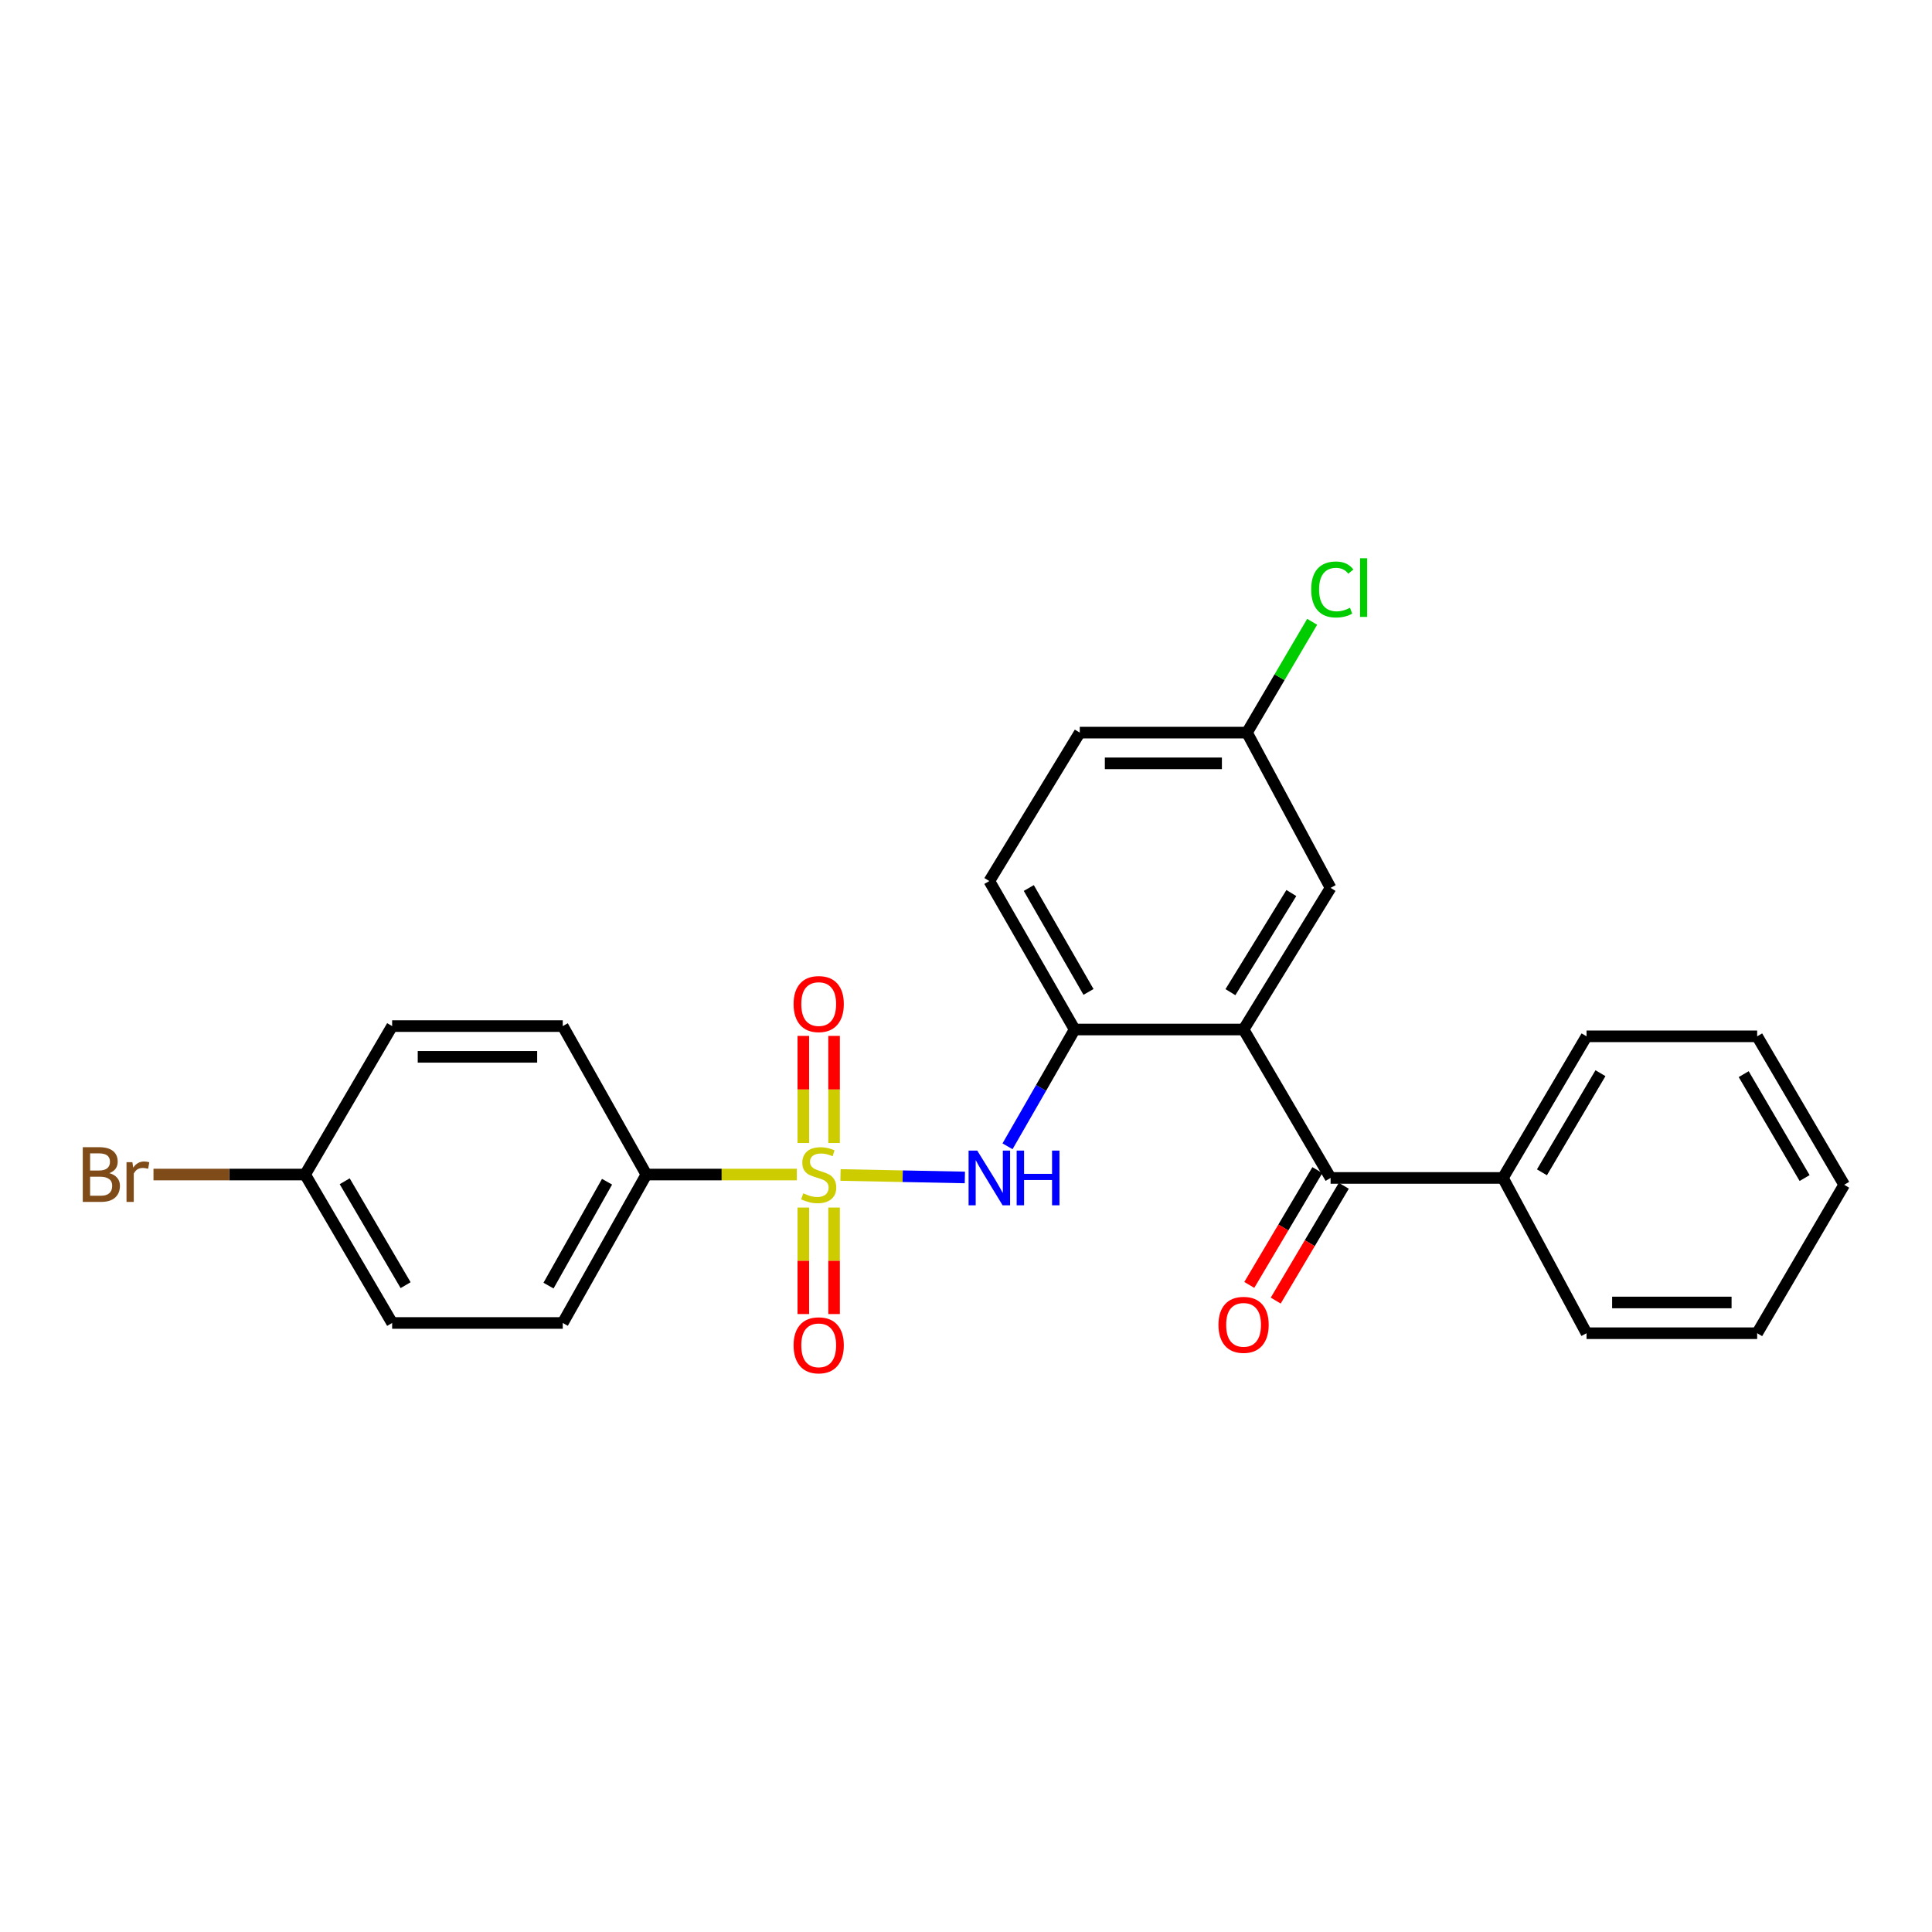 <?xml version='1.0' encoding='iso-8859-1'?>
<svg version='1.1' baseProfile='full'
              xmlns='http://www.w3.org/2000/svg'
                      xmlns:rdkit='http://www.rdkit.org/xml'
                      xmlns:xlink='http://www.w3.org/1999/xlink'
                  xml:space='preserve'
width='1000px' height='1000px' viewBox='0 0 1000 1000'>
<!-- END OF HEADER -->
<rect style='opacity:1.0;fill:#FFFFFF;stroke:none' width='1000' height='1000' x='0' y='0'> </rect>
<path class='bond-0' d='M 435.047,608.166 L 467.23,608.807' style='fill:none;fill-rule:evenodd;stroke:#CCCC00;stroke-width:6px;stroke-linecap:butt;stroke-linejoin:miter;stroke-opacity:1' />
<path class='bond-0' d='M 467.23,608.807 L 499.412,609.448' style='fill:none;fill-rule:evenodd;stroke:#0000FF;stroke-width:6px;stroke-linecap:butt;stroke-linejoin:miter;stroke-opacity:1' />
<path class='bond-1' d='M 412.448,607.941 L 373.506,607.941' style='fill:none;fill-rule:evenodd;stroke:#CCCC00;stroke-width:6px;stroke-linecap:butt;stroke-linejoin:miter;stroke-opacity:1' />
<path class='bond-1' d='M 373.506,607.941 L 334.563,607.941' style='fill:none;fill-rule:evenodd;stroke:#000000;stroke-width:6px;stroke-linecap:butt;stroke-linejoin:miter;stroke-opacity:1' />
<path class='bond-2' d='M 415.802,625.029 L 415.802,652.59' style='fill:none;fill-rule:evenodd;stroke:#CCCC00;stroke-width:6px;stroke-linecap:butt;stroke-linejoin:miter;stroke-opacity:1' />
<path class='bond-2' d='M 415.802,652.59 L 415.802,680.152' style='fill:none;fill-rule:evenodd;stroke:#FF0000;stroke-width:6px;stroke-linecap:butt;stroke-linejoin:miter;stroke-opacity:1' />
<path class='bond-2' d='M 431.714,625.029 L 431.714,652.59' style='fill:none;fill-rule:evenodd;stroke:#CCCC00;stroke-width:6px;stroke-linecap:butt;stroke-linejoin:miter;stroke-opacity:1' />
<path class='bond-2' d='M 431.714,652.59 L 431.714,680.152' style='fill:none;fill-rule:evenodd;stroke:#FF0000;stroke-width:6px;stroke-linecap:butt;stroke-linejoin:miter;stroke-opacity:1' />
<path class='bond-3' d='M 431.714,591.613 L 431.714,563.897' style='fill:none;fill-rule:evenodd;stroke:#CCCC00;stroke-width:6px;stroke-linecap:butt;stroke-linejoin:miter;stroke-opacity:1' />
<path class='bond-3' d='M 431.714,563.897 L 431.714,536.181' style='fill:none;fill-rule:evenodd;stroke:#FF0000;stroke-width:6px;stroke-linecap:butt;stroke-linejoin:miter;stroke-opacity:1' />
<path class='bond-3' d='M 415.802,591.613 L 415.802,563.897' style='fill:none;fill-rule:evenodd;stroke:#CCCC00;stroke-width:6px;stroke-linecap:butt;stroke-linejoin:miter;stroke-opacity:1' />
<path class='bond-3' d='M 415.802,563.897 L 415.802,536.181' style='fill:none;fill-rule:evenodd;stroke:#FF0000;stroke-width:6px;stroke-linecap:butt;stroke-linejoin:miter;stroke-opacity:1' />
<path class='bond-4' d='M 643.67,532.872 L 556.234,532.872' style='fill:none;fill-rule:evenodd;stroke:#000000;stroke-width:6px;stroke-linecap:butt;stroke-linejoin:miter;stroke-opacity:1' />
<path class='bond-5' d='M 643.67,532.872 L 688.71,609.7' style='fill:none;fill-rule:evenodd;stroke:#000000;stroke-width:6px;stroke-linecap:butt;stroke-linejoin:miter;stroke-opacity:1' />
<path class='bond-6' d='M 643.67,532.872 L 688.71,459.562' style='fill:none;fill-rule:evenodd;stroke:#000000;stroke-width:6px;stroke-linecap:butt;stroke-linejoin:miter;stroke-opacity:1' />
<path class='bond-6' d='M 636.869,513.546 L 668.396,462.229' style='fill:none;fill-rule:evenodd;stroke:#000000;stroke-width:6px;stroke-linecap:butt;stroke-linejoin:miter;stroke-opacity:1' />
<path class='bond-7' d='M 521.49,593.325 L 538.862,563.099' style='fill:none;fill-rule:evenodd;stroke:#0000FF;stroke-width:6px;stroke-linecap:butt;stroke-linejoin:miter;stroke-opacity:1' />
<path class='bond-7' d='M 538.862,563.099 L 556.234,532.872' style='fill:none;fill-rule:evenodd;stroke:#000000;stroke-width:6px;stroke-linecap:butt;stroke-linejoin:miter;stroke-opacity:1' />
<path class='bond-8' d='M 681.867,605.642 L 664.247,635.355' style='fill:none;fill-rule:evenodd;stroke:#000000;stroke-width:6px;stroke-linecap:butt;stroke-linejoin:miter;stroke-opacity:1' />
<path class='bond-8' d='M 664.247,635.355 L 646.628,665.068' style='fill:none;fill-rule:evenodd;stroke:#FF0000;stroke-width:6px;stroke-linecap:butt;stroke-linejoin:miter;stroke-opacity:1' />
<path class='bond-8' d='M 695.553,613.758 L 677.934,643.471' style='fill:none;fill-rule:evenodd;stroke:#000000;stroke-width:6px;stroke-linecap:butt;stroke-linejoin:miter;stroke-opacity:1' />
<path class='bond-8' d='M 677.934,643.471 L 660.314,673.184' style='fill:none;fill-rule:evenodd;stroke:#FF0000;stroke-width:6px;stroke-linecap:butt;stroke-linejoin:miter;stroke-opacity:1' />
<path class='bond-9' d='M 688.71,609.7 L 777.914,609.7' style='fill:none;fill-rule:evenodd;stroke:#000000;stroke-width:6px;stroke-linecap:butt;stroke-linejoin:miter;stroke-opacity:1' />
<path class='bond-10' d='M 556.234,532.872 L 512.078,456.035' style='fill:none;fill-rule:evenodd;stroke:#000000;stroke-width:6px;stroke-linecap:butt;stroke-linejoin:miter;stroke-opacity:1' />
<path class='bond-10' d='M 563.407,513.418 L 532.498,459.632' style='fill:none;fill-rule:evenodd;stroke:#000000;stroke-width:6px;stroke-linecap:butt;stroke-linejoin:miter;stroke-opacity:1' />
<path class='bond-11' d='M 334.563,607.941 L 291.283,684.769' style='fill:none;fill-rule:evenodd;stroke:#000000;stroke-width:6px;stroke-linecap:butt;stroke-linejoin:miter;stroke-opacity:1' />
<path class='bond-11' d='M 314.207,611.656 L 283.911,665.435' style='fill:none;fill-rule:evenodd;stroke:#000000;stroke-width:6px;stroke-linecap:butt;stroke-linejoin:miter;stroke-opacity:1' />
<path class='bond-12' d='M 334.563,607.941 L 291.283,531.104' style='fill:none;fill-rule:evenodd;stroke:#000000;stroke-width:6px;stroke-linecap:butt;stroke-linejoin:miter;stroke-opacity:1' />
<path class='bond-13' d='M 688.71,459.562 L 645.438,379.198' style='fill:none;fill-rule:evenodd;stroke:#000000;stroke-width:6px;stroke-linecap:butt;stroke-linejoin:miter;stroke-opacity:1' />
<path class='bond-14' d='M 777.914,609.7 L 821.186,536.399' style='fill:none;fill-rule:evenodd;stroke:#000000;stroke-width:6px;stroke-linecap:butt;stroke-linejoin:miter;stroke-opacity:1' />
<path class='bond-14' d='M 798.107,606.794 L 828.397,555.483' style='fill:none;fill-rule:evenodd;stroke:#000000;stroke-width:6px;stroke-linecap:butt;stroke-linejoin:miter;stroke-opacity:1' />
<path class='bond-15' d='M 777.914,609.7 L 821.186,690.073' style='fill:none;fill-rule:evenodd;stroke:#000000;stroke-width:6px;stroke-linecap:butt;stroke-linejoin:miter;stroke-opacity:1' />
<path class='bond-16' d='M 512.078,456.035 L 558.886,379.198' style='fill:none;fill-rule:evenodd;stroke:#000000;stroke-width:6px;stroke-linecap:butt;stroke-linejoin:miter;stroke-opacity:1' />
<path class='bond-17' d='M 291.283,684.769 L 202.971,684.769' style='fill:none;fill-rule:evenodd;stroke:#000000;stroke-width:6px;stroke-linecap:butt;stroke-linejoin:miter;stroke-opacity:1' />
<path class='bond-18' d='M 291.283,531.104 L 202.971,531.104' style='fill:none;fill-rule:evenodd;stroke:#000000;stroke-width:6px;stroke-linecap:butt;stroke-linejoin:miter;stroke-opacity:1' />
<path class='bond-18' d='M 278.036,547.016 L 216.218,547.016' style='fill:none;fill-rule:evenodd;stroke:#000000;stroke-width:6px;stroke-linecap:butt;stroke-linejoin:miter;stroke-opacity:1' />
<path class='bond-19' d='M 645.438,379.198 L 558.886,379.198' style='fill:none;fill-rule:evenodd;stroke:#000000;stroke-width:6px;stroke-linecap:butt;stroke-linejoin:miter;stroke-opacity:1' />
<path class='bond-19' d='M 632.455,395.11 L 571.869,395.11' style='fill:none;fill-rule:evenodd;stroke:#000000;stroke-width:6px;stroke-linecap:butt;stroke-linejoin:miter;stroke-opacity:1' />
<path class='bond-20' d='M 645.438,379.198 L 662.305,350.522' style='fill:none;fill-rule:evenodd;stroke:#000000;stroke-width:6px;stroke-linecap:butt;stroke-linejoin:miter;stroke-opacity:1' />
<path class='bond-20' d='M 662.305,350.522 L 679.173,321.846' style='fill:none;fill-rule:evenodd;stroke:#00CC00;stroke-width:6px;stroke-linecap:butt;stroke-linejoin:miter;stroke-opacity:1' />
<path class='bond-21' d='M 157.932,607.941 L 202.971,531.104' style='fill:none;fill-rule:evenodd;stroke:#000000;stroke-width:6px;stroke-linecap:butt;stroke-linejoin:miter;stroke-opacity:1' />
<path class='bond-22' d='M 157.932,607.941 L 118.687,607.941' style='fill:none;fill-rule:evenodd;stroke:#000000;stroke-width:6px;stroke-linecap:butt;stroke-linejoin:miter;stroke-opacity:1' />
<path class='bond-22' d='M 118.687,607.941 L 79.443,607.941' style='fill:none;fill-rule:evenodd;stroke:#7F4C19;stroke-width:6px;stroke-linecap:butt;stroke-linejoin:miter;stroke-opacity:1' />
<path class='bond-23' d='M 157.932,607.941 L 202.971,684.769' style='fill:none;fill-rule:evenodd;stroke:#000000;stroke-width:6px;stroke-linecap:butt;stroke-linejoin:miter;stroke-opacity:1' />
<path class='bond-23' d='M 178.415,611.418 L 209.942,665.198' style='fill:none;fill-rule:evenodd;stroke:#000000;stroke-width:6px;stroke-linecap:butt;stroke-linejoin:miter;stroke-opacity:1' />
<path class='bond-24' d='M 821.186,536.399 L 909.506,536.399' style='fill:none;fill-rule:evenodd;stroke:#000000;stroke-width:6px;stroke-linecap:butt;stroke-linejoin:miter;stroke-opacity:1' />
<path class='bond-25' d='M 821.186,690.073 L 909.506,690.073' style='fill:none;fill-rule:evenodd;stroke:#000000;stroke-width:6px;stroke-linecap:butt;stroke-linejoin:miter;stroke-opacity:1' />
<path class='bond-25' d='M 834.434,674.161 L 896.258,674.161' style='fill:none;fill-rule:evenodd;stroke:#000000;stroke-width:6px;stroke-linecap:butt;stroke-linejoin:miter;stroke-opacity:1' />
<path class='bond-26' d='M 909.506,536.399 L 954.545,613.236' style='fill:none;fill-rule:evenodd;stroke:#000000;stroke-width:6px;stroke-linecap:butt;stroke-linejoin:miter;stroke-opacity:1' />
<path class='bond-26' d='M 902.534,555.971 L 934.062,609.757' style='fill:none;fill-rule:evenodd;stroke:#000000;stroke-width:6px;stroke-linecap:butt;stroke-linejoin:miter;stroke-opacity:1' />
<path class='bond-27' d='M 909.506,690.073 L 954.545,613.236' style='fill:none;fill-rule:evenodd;stroke:#000000;stroke-width:6px;stroke-linecap:butt;stroke-linejoin:miter;stroke-opacity:1' />
<path  class='atom-0' d='M 415.758 617.661
Q 416.078 617.781, 417.398 618.341
Q 418.718 618.901, 420.158 619.261
Q 421.638 619.581, 423.078 619.581
Q 425.758 619.581, 427.318 618.301
Q 428.878 616.981, 428.878 614.701
Q 428.878 613.141, 428.078 612.181
Q 427.318 611.221, 426.118 610.701
Q 424.918 610.181, 422.918 609.581
Q 420.398 608.821, 418.878 608.101
Q 417.398 607.381, 416.318 605.861
Q 415.278 604.341, 415.278 601.781
Q 415.278 598.221, 417.678 596.021
Q 420.118 593.821, 424.918 593.821
Q 428.198 593.821, 431.918 595.381
L 430.998 598.461
Q 427.598 597.061, 425.038 597.061
Q 422.278 597.061, 420.758 598.221
Q 419.238 599.341, 419.278 601.301
Q 419.278 602.821, 420.038 603.741
Q 420.838 604.661, 421.958 605.181
Q 423.118 605.701, 425.038 606.301
Q 427.598 607.101, 429.118 607.901
Q 430.638 608.701, 431.718 610.341
Q 432.838 611.941, 432.838 614.701
Q 432.838 618.621, 430.198 620.741
Q 427.598 622.821, 423.238 622.821
Q 420.718 622.821, 418.798 622.261
Q 416.918 621.741, 414.678 620.821
L 415.758 617.661
' fill='#CCCC00'/>
<path  class='atom-2' d='M 505.818 595.54
L 515.098 610.54
Q 516.018 612.02, 517.498 614.7
Q 518.978 617.38, 519.058 617.54
L 519.058 595.54
L 522.818 595.54
L 522.818 623.86
L 518.938 623.86
L 508.978 607.46
Q 507.818 605.54, 506.578 603.34
Q 505.378 601.14, 505.018 600.46
L 505.018 623.86
L 501.338 623.86
L 501.338 595.54
L 505.818 595.54
' fill='#0000FF'/>
<path  class='atom-2' d='M 526.218 595.54
L 530.058 595.54
L 530.058 607.58
L 544.538 607.58
L 544.538 595.54
L 548.378 595.54
L 548.378 623.86
L 544.538 623.86
L 544.538 610.78
L 530.058 610.78
L 530.058 623.86
L 526.218 623.86
L 526.218 595.54
' fill='#0000FF'/>
<path  class='atom-6' d='M 410.758 696.332
Q 410.758 689.532, 414.118 685.732
Q 417.478 681.932, 423.758 681.932
Q 430.038 681.932, 433.398 685.732
Q 436.758 689.532, 436.758 696.332
Q 436.758 703.212, 433.358 707.132
Q 429.958 711.012, 423.758 711.012
Q 417.518 711.012, 414.118 707.132
Q 410.758 703.252, 410.758 696.332
M 423.758 707.812
Q 428.078 707.812, 430.398 704.932
Q 432.758 702.012, 432.758 696.332
Q 432.758 690.772, 430.398 687.972
Q 428.078 685.132, 423.758 685.132
Q 419.438 685.132, 417.078 687.932
Q 414.758 690.732, 414.758 696.332
Q 414.758 702.052, 417.078 704.932
Q 419.438 707.812, 423.758 707.812
' fill='#FF0000'/>
<path  class='atom-7' d='M 410.758 519.701
Q 410.758 512.901, 414.118 509.101
Q 417.478 505.301, 423.758 505.301
Q 430.038 505.301, 433.398 509.101
Q 436.758 512.901, 436.758 519.701
Q 436.758 526.581, 433.358 530.501
Q 429.958 534.381, 423.758 534.381
Q 417.518 534.381, 414.118 530.501
Q 410.758 526.621, 410.758 519.701
M 423.758 531.181
Q 428.078 531.181, 430.398 528.301
Q 432.758 525.381, 432.758 519.701
Q 432.758 514.141, 430.398 511.341
Q 428.078 508.501, 423.758 508.501
Q 419.438 508.501, 417.078 511.301
Q 414.758 514.101, 414.758 519.701
Q 414.758 525.421, 417.078 528.301
Q 419.438 531.181, 423.758 531.181
' fill='#FF0000'/>
<path  class='atom-9' d='M 630.67 685.733
Q 630.67 678.933, 634.03 675.133
Q 637.39 671.333, 643.67 671.333
Q 649.95 671.333, 653.31 675.133
Q 656.67 678.933, 656.67 685.733
Q 656.67 692.613, 653.27 696.533
Q 649.87 700.413, 643.67 700.413
Q 637.43 700.413, 634.03 696.533
Q 630.67 692.653, 630.67 685.733
M 643.67 697.213
Q 647.99 697.213, 650.31 694.333
Q 652.67 691.413, 652.67 685.733
Q 652.67 680.173, 650.31 677.373
Q 647.99 674.533, 643.67 674.533
Q 639.35 674.533, 636.99 677.333
Q 634.67 680.133, 634.67 685.733
Q 634.67 691.453, 636.99 694.333
Q 639.35 697.213, 643.67 697.213
' fill='#FF0000'/>
<path  class='atom-19' d='M 678.674 305.109
Q 678.674 298.069, 681.954 294.389
Q 685.274 290.669, 691.554 290.669
Q 697.394 290.669, 700.514 294.789
L 697.874 296.949
Q 695.594 293.949, 691.554 293.949
Q 687.274 293.949, 684.994 296.829
Q 682.754 299.669, 682.754 305.109
Q 682.754 310.709, 685.074 313.589
Q 687.434 316.469, 691.994 316.469
Q 695.114 316.469, 698.754 314.589
L 699.874 317.589
Q 698.394 318.549, 696.154 319.109
Q 693.914 319.669, 691.434 319.669
Q 685.274 319.669, 681.954 315.909
Q 678.674 312.149, 678.674 305.109
' fill='#00CC00'/>
<path  class='atom-19' d='M 703.954 288.949
L 707.634 288.949
L 707.634 319.309
L 703.954 319.309
L 703.954 288.949
' fill='#00CC00'/>
<path  class='atom-20' d='M 56.599 607.221
Q 59.319 607.981, 60.679 609.661
Q 62.08 611.301, 62.08 613.741
Q 62.08 617.661, 59.559 619.901
Q 57.08 622.101, 52.359 622.101
L 42.84 622.101
L 42.84 593.781
L 51.2 593.781
Q 56.039 593.781, 58.48 595.741
Q 60.919 597.701, 60.919 601.301
Q 60.919 605.581, 56.599 607.221
M 46.639 596.981
L 46.639 605.861
L 51.2 605.861
Q 53.999 605.861, 55.44 604.741
Q 56.919 603.581, 56.919 601.301
Q 56.919 596.981, 51.2 596.981
L 46.639 596.981
M 52.359 618.901
Q 55.12 618.901, 56.599 617.581
Q 58.08 616.261, 58.08 613.741
Q 58.08 611.421, 56.44 610.261
Q 54.84 609.061, 51.76 609.061
L 46.639 609.061
L 46.639 618.901
L 52.359 618.901
' fill='#7F4C19'/>
<path  class='atom-20' d='M 68.519 601.541
L 68.96 604.381
Q 71.12 601.181, 74.639 601.181
Q 75.76 601.181, 77.279 601.581
L 76.68 604.941
Q 74.96 604.541, 73.999 604.541
Q 72.32 604.541, 71.2 605.221
Q 70.12 605.861, 69.24 607.421
L 69.24 622.101
L 65.48 622.101
L 65.48 601.541
L 68.519 601.541
' fill='#7F4C19'/>
</svg>
